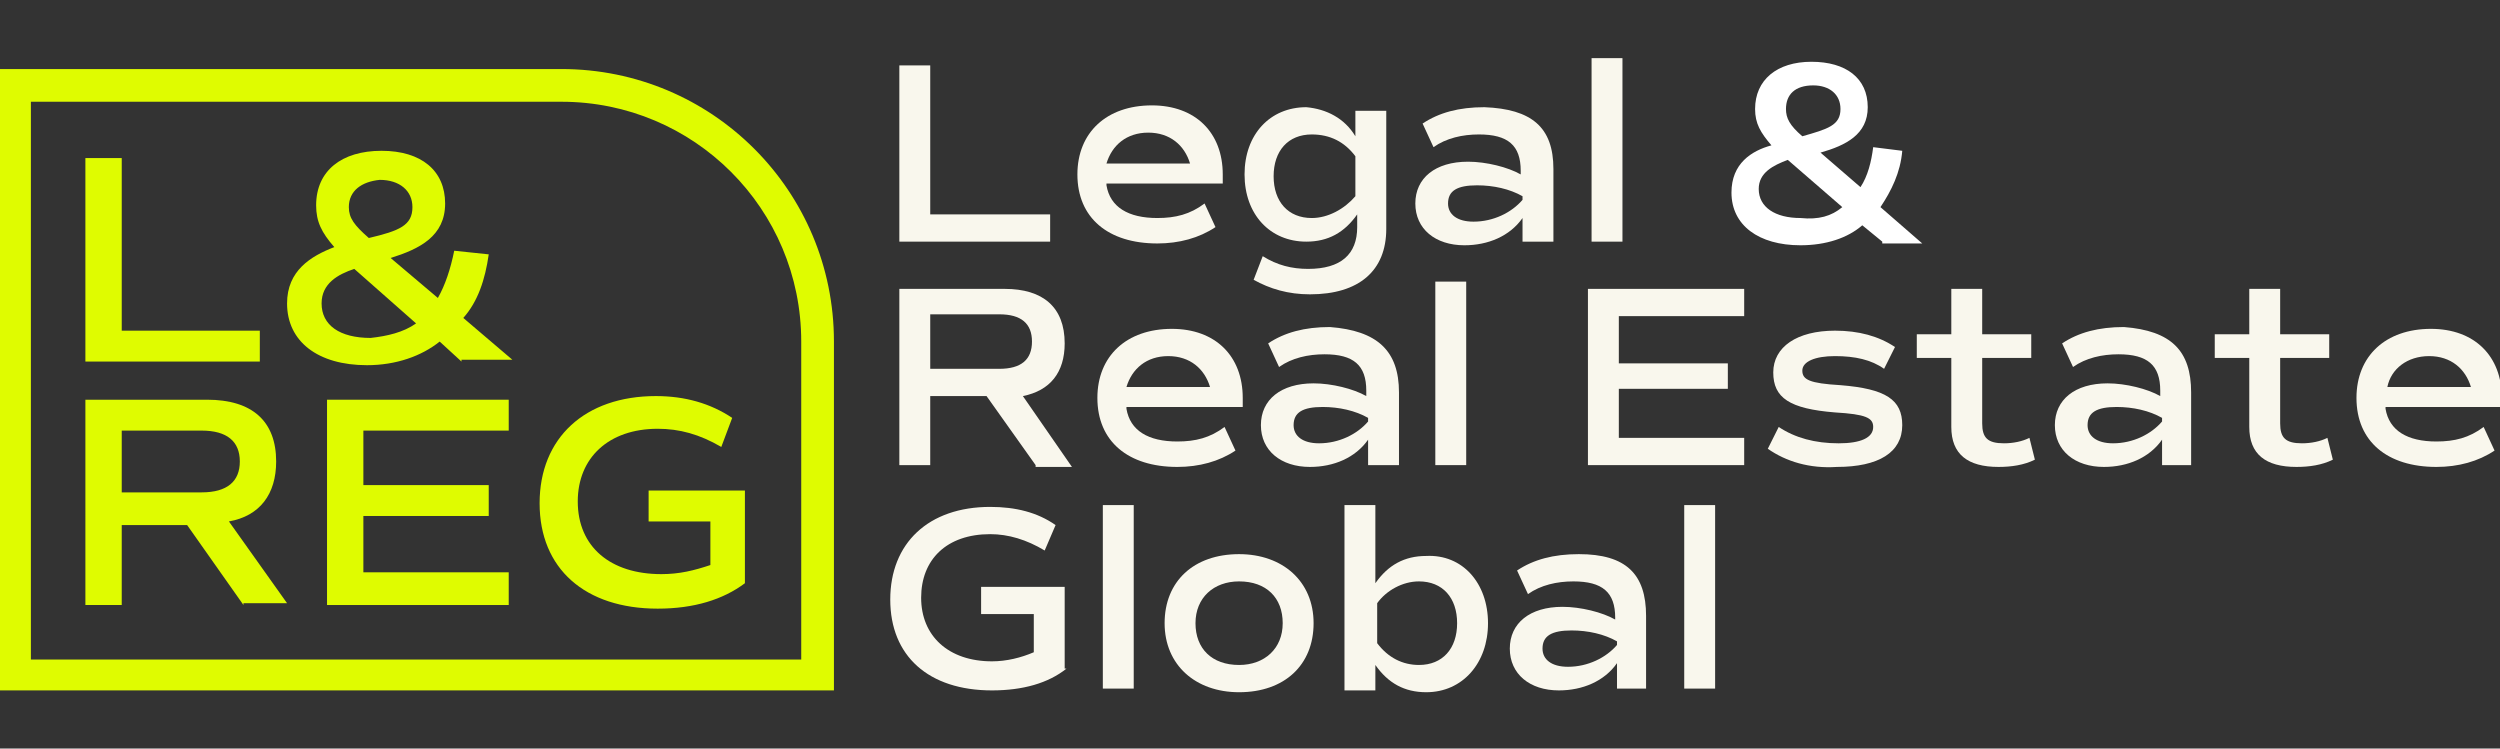 <?xml version="1.0" encoding="utf-8"?>
<!-- Generator: Adobe Illustrator 27.5.0, SVG Export Plug-In . SVG Version: 6.00 Build 0)  -->
<svg version="1.1" id="Capa_1" xmlns="http://www.w3.org/2000/svg" xmlns:xlink="http://www.w3.org/1999/xlink" x="0px" y="0px"
	 viewBox="0 0 137.6 41.2" style="enable-background:new 0 0 137.6 41.2;" xml:space="preserve">
<rect x="0" y="0" width="137.6" height="41.2" fill="#333333" stroke="none"/>
<style type="text/css">
	.st0{fill:#DFFC00;}
	.st1{fill:#F9F7ED;}
	.st2{fill:#FFFFFF;}
</style>
<g>
	<polygon class="st0" points="14.3,18.2 14.3,19.9 4.7,19.9 4.7,8.7 6.7,8.7 6.7,18.2 	"/>
	<g>
		<path class="st0" d="M25.4,19.9l-1.2-1.1c-1,0.8-2.4,1.3-4,1.3c-2.7,0-4.4-1.3-4.4-3.4c0-1.8,1.3-2.6,2.6-3.1
			c-0.7-0.8-1-1.4-1-2.3c0-1.9,1.4-3,3.6-3c2.2,0,3.5,1.1,3.5,2.9c0,1.8-1.4,2.5-3,3l2.6,2.2c0.4-0.7,0.7-1.6,0.9-2.6l1.9,0.2
			c-0.2,1.4-0.6,2.6-1.4,3.5l2.7,2.3H25.4z M22.9,17.8l-3.4-3c-0.9,0.3-1.8,0.8-1.8,1.9c0,1.2,1,1.9,2.7,1.9
			C21.3,18.5,22.2,18.3,22.9,17.8 M19.2,11.4c0,0.6,0.3,1,1.1,1.7c1.7-0.4,2.4-0.7,2.4-1.7c0-0.9-0.7-1.5-1.8-1.5
			C19.9,10,19.2,10.5,19.2,11.4"/>
		<path class="st0" d="M13.4,33.3l-3.1-4.4H6.7v4.4h-2V22h6.7c2.5,0,3.8,1.2,3.8,3.4c0,1.8-0.9,3-2.6,3.3l3.2,4.5H13.4z M6.7,27.1
			h4.4c1.4,0,2.1-0.6,2.1-1.7c0-1.1-0.7-1.7-2.1-1.7H6.7V27.1z"/>
		<polygon class="st0" points="20,23.7 20,26.7 26.9,26.7 26.9,28.4 20,28.4 20,31.5 28,31.5 28,33.3 18,33.3 18,22 28,22 28,23.7 
					"/>
		<path class="st0" d="M41,32.1c-1.2,0.9-2.8,1.4-4.8,1.4c-4,0-6.5-2.2-6.5-5.8c0-3.6,2.5-5.9,6.4-5.9c1.6,0,3,0.4,4.2,1.2l-0.6,1.6
			c-1.2-0.7-2.3-1-3.5-1c-2.7,0-4.4,1.6-4.4,4c0,2.5,1.8,4,4.6,4c1,0,1.8-0.2,2.7-0.5v-2.4h-3.4V27H41V32.1z"/>
		<path class="st0" d="M45.8,38H0V3.8h30.9c8.3,0,15,6.7,15,15V38z M1.7,36.3h42.4V18.8c0-7.3-5.9-13.2-13.2-13.2H1.7V36.3z"/>
		<polygon class="st1" points="57.8,11.8 57.8,13.3 49.5,13.3 49.5,3.6 51.2,3.6 51.2,11.8 		"/>
		<path class="st1" d="M60.9,10.2c0.2,1.2,1.2,1.8,2.8,1.8c1,0,1.8-0.2,2.6-0.8l0.6,1.3c-0.9,0.6-2,0.9-3.2,0.9
			c-2.7,0-4.4-1.4-4.4-3.8c0-2.3,1.6-3.8,4.1-3.8c2.4,0,3.9,1.5,3.9,3.8c0,0.2,0,0.3,0,0.5H60.9z M60.9,9h4.6
			c-0.3-1-1.1-1.7-2.3-1.7C62,7.3,61.2,8,60.9,9"/>
		<path class="st1" d="M76.3,6.1v6.5c0,2.3-1.5,3.6-4.2,3.6c-1.2,0-2.2-0.3-3.1-0.8l0.5-1.3c0.8,0.5,1.6,0.7,2.5,0.7
			c1.8,0,2.7-0.8,2.7-2.3v-0.7c-0.7,1-1.6,1.5-2.8,1.5c-2,0-3.4-1.5-3.4-3.7c0-2.2,1.4-3.7,3.4-3.7C73,6,74,6.5,74.6,7.5V6.1H76.3z
			 M74.6,8.6c-0.6-0.8-1.4-1.2-2.4-1.2c-1.3,0-2.1,0.9-2.1,2.3c0,1.4,0.8,2.3,2.1,2.3c0.9,0,1.8-0.5,2.4-1.2V8.6z"/>
		<path class="st1" d="M85.5,9.3v4h-1.7V12c-0.7,1-1.9,1.5-3.2,1.5c-1.6,0-2.7-0.9-2.7-2.3c0-1.4,1.1-2.3,2.9-2.3
			c1,0,2.2,0.3,2.9,0.7V9.4c0-1.4-0.7-2-2.3-2c-0.9,0-1.8,0.2-2.5,0.7l-0.6-1.3c0.9-0.6,2-0.9,3.4-0.9C84.3,6,85.5,7,85.5,9.3
			 M83.8,10.8c-0.7-0.4-1.6-0.6-2.5-0.6c-1.1,0-1.6,0.3-1.6,1c0,0.6,0.5,1,1.4,1c1.1,0,2.1-0.5,2.7-1.2V10.8z"/>
		<rect x="87.6" y="3.2" class="st1" width="1.7" height="10.1"/>
		<path class="st2" d="M103.6,13.3l-1.1-0.9c-0.8,0.7-2,1.1-3.4,1.1c-2.3,0-3.8-1.1-3.8-2.9c0-1.6,1.1-2.3,2.2-2.6
			c-0.6-0.7-0.9-1.2-0.9-2c0-1.6,1.2-2.6,3.1-2.6c1.9,0,3.1,0.9,3.1,2.5c0,1.5-1.2,2.1-2.6,2.5l2.2,1.9c0.4-0.6,0.6-1.4,0.7-2.2
			l1.6,0.2c-0.1,1.2-0.6,2.2-1.2,3.1l2.3,2H103.6z M101.4,11.4l-3-2.6c-0.8,0.3-1.6,0.7-1.6,1.6c0,1,0.9,1.6,2.3,1.6
			C100.1,12.1,100.8,11.9,101.4,11.4 M98.3,6c0,0.5,0.2,0.9,0.9,1.5c1.4-0.4,2.1-0.6,2.1-1.5c0-0.8-0.6-1.3-1.5-1.3
			C98.8,4.7,98.3,5.2,98.3,6"/>
		<path class="st1" d="M57,25.6l-2.7-3.8h-3.1v3.8h-1.7v-9.7h5.8c2.1,0,3.3,1,3.3,3c0,1.6-0.8,2.6-2.3,2.9l2.7,3.9H57z M51.2,20.3
			H55c1.2,0,1.8-0.5,1.8-1.5c0-1-0.6-1.5-1.8-1.5h-3.8V20.3z"/>
		<path class="st1" d="M62,22.5c0.2,1.2,1.2,1.8,2.8,1.8c1,0,1.8-0.2,2.6-0.8l0.6,1.3c-0.9,0.6-2,0.9-3.2,0.9
			c-2.7,0-4.4-1.4-4.4-3.8c0-2.3,1.6-3.8,4.1-3.8c2.4,0,3.9,1.5,3.9,3.8c0,0.2,0,0.3,0,0.5H62z M62,21.3h4.6c-0.3-1-1.1-1.7-2.3-1.7
			C63.1,19.6,62.3,20.3,62,21.3"/>
		<path class="st1" d="M77,21.6v4h-1.7v-1.4c-0.7,1-1.9,1.5-3.2,1.5c-1.6,0-2.7-0.9-2.7-2.3c0-1.4,1.1-2.3,2.9-2.3
			c1,0,2.2,0.3,2.9,0.7v-0.3c0-1.4-0.7-2-2.3-2c-0.9,0-1.8,0.2-2.5,0.7l-0.6-1.3c0.9-0.6,2-0.9,3.4-0.9C75.8,18.2,77,19.3,77,21.6
			 M75.3,23c-0.7-0.4-1.6-0.6-2.5-0.6c-1.1,0-1.6,0.3-1.6,1c0,0.6,0.5,1,1.4,1c1.1,0,2.1-0.5,2.7-1.2V23z"/>
		<rect x="79" y="15.5" class="st1" width="1.7" height="10.1"/>
		<polygon class="st1" points="89.1,17.4 89.1,20 95.1,20 95.1,21.4 89.1,21.4 89.1,24.1 96,24.1 96,25.6 87.4,25.6 87.4,15.9 
			96,15.9 96,17.4 		"/>
		<path class="st1" d="M97.3,24.7l0.6-1.2c0.9,0.6,2,0.9,3.3,0.9c1.2,0,1.9-0.3,1.9-0.9c0-0.5-0.4-0.7-2.1-0.8
			c-2.5-0.2-3.4-0.8-3.4-2.2c0-1.4,1.3-2.3,3.4-2.3c1.3,0,2.4,0.3,3.3,0.9l-0.6,1.2c-0.7-0.5-1.6-0.7-2.7-0.7
			c-1.1,0-1.8,0.3-1.8,0.8c0,0.5,0.4,0.7,2.1,0.8c2.5,0.2,3.4,0.8,3.4,2.2c0,1.5-1.3,2.3-3.6,2.3C99.6,25.8,98.3,25.4,97.3,24.7"/>
		<path class="st1" d="M112,25.3c-0.6,0.3-1.3,0.4-2,0.4c-1.7,0-2.6-0.7-2.6-2.2v-3.8h-1.9v-1.3h1.9v-2.5h1.7v2.5h2.7v1.3h-2.7v3.6
			c0,0.8,0.3,1.1,1.2,1.1c0.5,0,1-0.1,1.4-0.3L112,25.3z"/>
		<path class="st1" d="M120.6,21.6v4H119v-1.4c-0.7,1-1.9,1.5-3.2,1.5c-1.6,0-2.7-0.9-2.7-2.3c0-1.4,1.1-2.3,2.9-2.3
			c1,0,2.2,0.3,2.9,0.7v-0.3c0-1.4-0.7-2-2.3-2c-0.9,0-1.8,0.2-2.5,0.7l-0.6-1.3c0.9-0.6,2-0.9,3.4-0.9
			C119.5,18.2,120.6,19.3,120.6,21.6 M119,23c-0.7-0.4-1.6-0.6-2.5-0.6c-1.1,0-1.6,0.3-1.6,1c0,0.6,0.5,1,1.4,1
			c1.1,0,2.1-0.5,2.7-1.2V23z"/>
		<path class="st1" d="M128.4,25.3c-0.6,0.3-1.3,0.4-2,0.4c-1.7,0-2.6-0.7-2.6-2.2v-3.8h-1.9v-1.3h1.9v-2.5h1.7v2.5h2.7v1.3h-2.7
			v3.6c0,0.8,0.3,1.1,1.2,1.1c0.5,0,1-0.1,1.4-0.3L128.4,25.3z"/>
		<path class="st1" d="M131.3,22.5c0.2,1.2,1.2,1.8,2.8,1.8c1,0,1.8-0.2,2.6-0.8l0.6,1.3c-0.9,0.6-2,0.9-3.2,0.9
			c-2.7,0-4.4-1.4-4.4-3.8c0-2.3,1.6-3.8,4.1-3.8c2.4,0,3.9,1.5,3.9,3.8c0,0.2,0,0.3,0,0.5H131.3z M131.4,21.3h4.6
			c-0.3-1-1.1-1.7-2.3-1.7C132.5,19.6,131.6,20.3,131.4,21.3"/>
		<path class="st1" d="M58.7,36.8c-1,0.8-2.4,1.2-4.1,1.2c-3.5,0-5.6-1.9-5.6-5c0-3.1,2.1-5.1,5.5-5.1c1.4,0,2.6,0.3,3.6,1l-0.6,1.4
			c-1-0.6-2-0.9-3-0.9c-2.4,0-3.8,1.4-3.8,3.5c0,2.1,1.5,3.5,3.9,3.5c0.8,0,1.6-0.2,2.3-0.5v-2.1H54v-1.5h4.6V36.8z"/>
		<rect x="60.7" y="27.8" class="st1" width="1.7" height="10.1"/>
		<path class="st1" d="M64.1,34.3c0-2.3,1.6-3.8,4.1-3.8c2.4,0,4.1,1.5,4.1,3.8c0,2.3-1.6,3.8-4.1,3.8
			C65.8,38.1,64.1,36.6,64.1,34.3 M70.6,34.3c0-1.4-0.9-2.3-2.4-2.3c-1.4,0-2.4,0.9-2.4,2.3c0,1.4,0.9,2.3,2.4,2.3
			C69.6,36.6,70.6,35.7,70.6,34.3"/>
		<path class="st1" d="M81.9,34.3c0,2.2-1.4,3.8-3.4,3.8c-1.2,0-2.1-0.5-2.8-1.5v1.4h-1.7V27.8h1.7v4.3c0.7-1,1.6-1.5,2.8-1.5
			C80.5,30.5,81.9,32.1,81.9,34.3 M80.2,34.3c0-1.4-0.8-2.3-2.1-2.3c-0.9,0-1.8,0.5-2.3,1.2v2.2c0.6,0.8,1.4,1.2,2.3,1.2
			C79.4,36.6,80.2,35.7,80.2,34.3"/>
		<path class="st1" d="M90.6,33.9v4H89v-1.4c-0.7,1-1.9,1.5-3.2,1.5c-1.6,0-2.7-0.9-2.7-2.3c0-1.4,1.1-2.3,2.9-2.3
			c1,0,2.2,0.3,2.9,0.7V34c0-1.4-0.7-2-2.3-2c-0.9,0-1.8,0.2-2.5,0.7l-0.6-1.3c0.9-0.6,2-0.9,3.4-0.9C89.5,30.5,90.6,31.6,90.6,33.9
			 M89,35.3c-0.7-0.4-1.6-0.6-2.5-0.6c-1.1,0-1.6,0.3-1.6,1c0,0.6,0.5,1,1.4,1c1.1,0,2.1-0.5,2.7-1.2V35.3z"/>
		<rect x="92.7" y="27.8" class="st1" width="1.7" height="10.1"/>
	</g>
</g>
</svg>
